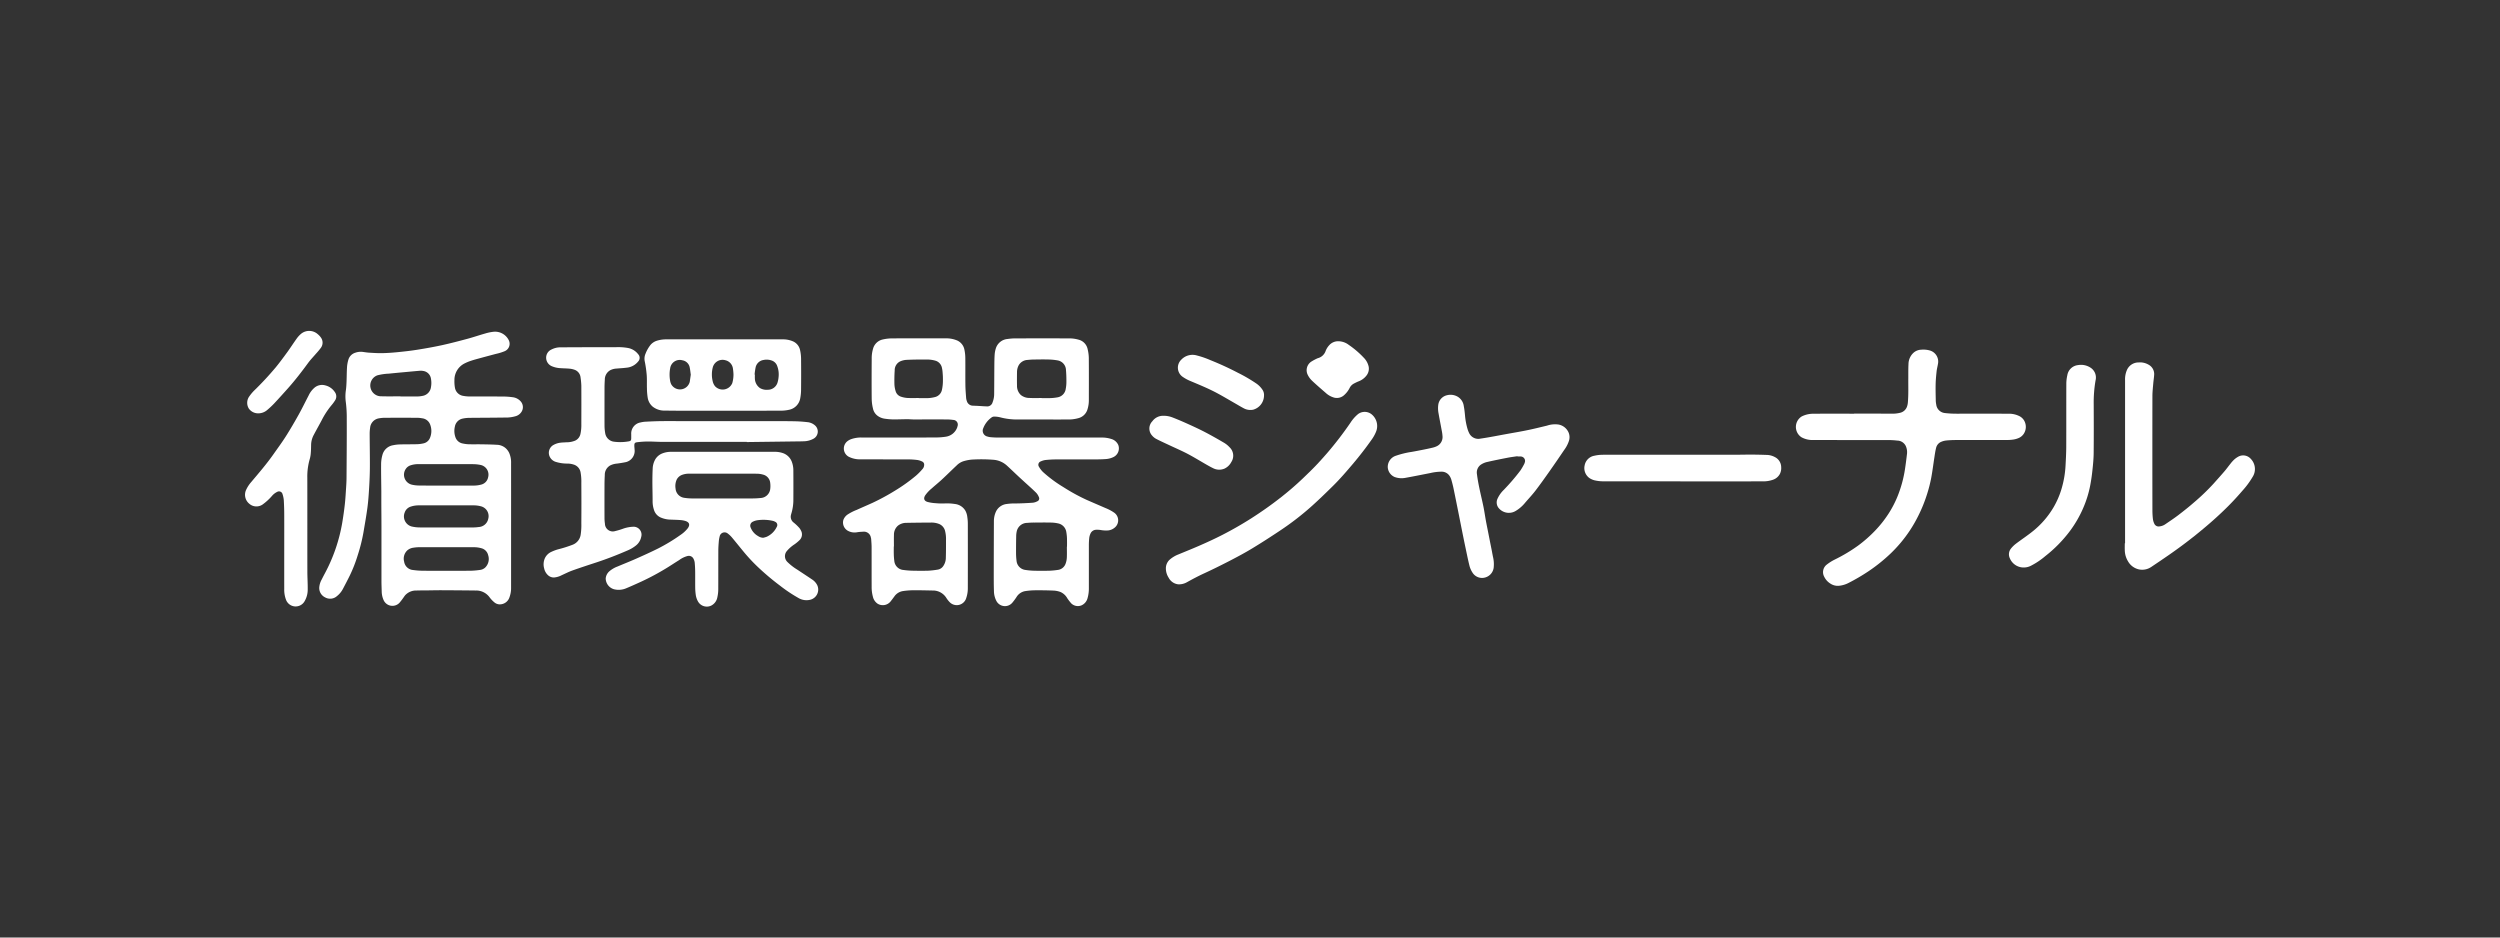 <svg xmlns="http://www.w3.org/2000/svg" width="400" height="150" viewBox="0 0 400 150">
  <rect x="0" y="0" width="400" height="150" fill="#333333" stroke="none"/>
  <g>
    <path d="M143.794,70c1.971,0,3.943.008,5.914-.006a10.371,10.371,0,0,0,1.634-.123,2.277,2.277,0,0,0,1.785-1.416,1.248,1.248,0,0,0,.076-.257.748.748,0,0,0-.684-1.01,7.953,7.953,0,0,0-1.134-.077c-1.725-.008-3.45,0-5.175,0-.342,0-.684-.04-1.026-.038-.779,0-1.559.042-2.337.033a11.583,11.583,0,0,1-1.3-.116,2.509,2.509,0,0,1-1.056-.408,1.93,1.93,0,0,1-.818-1.229,7.049,7.049,0,0,1-.2-1.522c-.021-2.14-.015-4.281,0-6.422a5.406,5.406,0,0,1,.209-1.589,2.062,2.062,0,0,1,1.567-1.505,6.6,6.6,0,0,1,1.426-.172c2.856-.016,5.713-.012,8.569-.005a4.49,4.49,0,0,1,1.9.338,2.027,2.027,0,0,1,1.168,1.5,6.739,6.739,0,0,1,.139,1.33c.017,1.434-.006,2.869.012,4.3.009.691.069,1.382.118,2.073a1.922,1.922,0,0,0,.113.488,1.02,1.02,0,0,0,1.007.743c.289.013.579.022.869.038.424.023.847.063,1.27.071a.879.879,0,0,0,.974-.654A3.576,3.576,0,0,0,159.066,63c.018-1.49.016-2.981.028-4.471.006-.6.012-1.208.052-1.81a4.246,4.246,0,0,1,.181-.952,2.15,2.15,0,0,1,1.9-1.531,8.268,8.268,0,0,1,1.268-.093q4.251-.012,8.5,0a5.313,5.313,0,0,1,1.556.2,1.966,1.966,0,0,1,1.468,1.507,6.652,6.652,0,0,1,.19,1.356c.019,2.264.011,4.528.007,6.791a4.887,4.887,0,0,1-.246,1.585,2.051,2.051,0,0,1-1.482,1.336,5.646,5.646,0,0,1-1.523.2c-1.625.007-3.249,0-4.873,0h-1.166c-.692,0-1.383,0-2.074,0a10.633,10.633,0,0,1-2.85-.353,4.093,4.093,0,0,0-.926-.11.687.687,0,0,0-.405.124,3.8,3.8,0,0,0-1.343,1.721.953.953,0,0,0,.663,1.346,2.336,2.336,0,0,0,.523.107c.367.03.736.054,1.1.055q8.317,0,16.634,0a4.79,4.79,0,0,1,1.521.217,1.725,1.725,0,0,1,1.159.985,1.542,1.542,0,0,1-.719,1.891,3.316,3.316,0,0,1-1.319.352c-.478.034-.959.048-1.439.049-2.162,0-4.324,0-6.486.006-.558,0-1.118.035-1.672.091a2.513,2.513,0,0,0-.764.224.566.566,0,0,0-.294.86,3.685,3.685,0,0,0,.65.843,20.865,20.865,0,0,0,3.229,2.395,30.448,30.448,0,0,0,3.732,2.05c1.011.449,2.03.879,3.044,1.321a7.05,7.05,0,0,1,1.359.721,1.5,1.5,0,0,1,.325,2.185,1.94,1.94,0,0,1-1.308.676,4.9,4.9,0,0,1-1.233-.084,3.839,3.839,0,0,0-.7-.026,1.019,1.019,0,0,0-.872.647,2.354,2.354,0,0,0-.188.709,11.791,11.791,0,0,0-.055,1.2c0,2.264,0,4.528,0,6.792A5.559,5.559,0,0,1,174,95.734a1.716,1.716,0,0,1-.944,1.116,1.513,1.513,0,0,1-1.645-.3,7.619,7.619,0,0,1-.637-.817,2.338,2.338,0,0,0-1.089-1.009,3.642,3.642,0,0,0-1.073-.228c-.994-.043-1.991-.057-2.986-.049a11.272,11.272,0,0,0-1.566.127,2.018,2.018,0,0,0-1.424.964A9.591,9.591,0,0,1,162,96.4a1.547,1.547,0,0,1-2.551-.2,3.458,3.458,0,0,1-.416-1.573C159,93.7,159,92.771,159,91.841q.006-4.234.024-8.471a3.667,3.667,0,0,1,.337-1.528,2.167,2.167,0,0,1,1.745-1.207,8.948,8.948,0,0,1,1.428-.082c.9-.01,1.8-.056,2.7-.117a2,2,0,0,0,.728-.224.482.482,0,0,0,.256-.679,2.144,2.144,0,0,0-.441-.7c-.581-.573-1.194-1.113-1.8-1.665-.354-.325-.711-.648-1.062-.976-.6-.558-1.182-1.127-1.786-1.677A3.608,3.608,0,0,0,159,73.568a24.914,24.914,0,0,0-3.488-.035,6.633,6.633,0,0,0-1.277.239,2.663,2.663,0,0,0-1.17.7c-.791.743-1.561,1.509-2.356,2.247-.524.487-1.083.935-1.616,1.413a5.577,5.577,0,0,0-1.055,1.12c-.313.494-.188.9.378,1.061a6.47,6.47,0,0,0,1.25.195,11.147,11.147,0,0,0,1.506.041,8.139,8.139,0,0,1,1.63.093,2.214,2.214,0,0,1,1.66,1.075,2.742,2.742,0,0,1,.309,1.021,7.194,7.194,0,0,1,.081,1.068q.009,5.127,0,10.254a4.762,4.762,0,0,1-.242,1.585,1.582,1.582,0,0,1-2.719.64,4.358,4.358,0,0,1-.454-.58,2.512,2.512,0,0,0-2.217-1.223c-1.047-.02-2.1-.048-3.143-.04a12.081,12.081,0,0,0-1.6.129,2.057,2.057,0,0,0-1.384.868c-.193.261-.385.522-.587.776a1.593,1.593,0,0,1-2.11.363,1.845,1.845,0,0,1-.737-1.125,5.744,5.744,0,0,1-.195-1.558c-.009-2.119,0-4.237-.007-6.355,0-.435-.042-.87-.069-1.3a1.217,1.217,0,0,0-.05-.229,1.117,1.117,0,0,0-1.278-.931,6.434,6.434,0,0,0-1,.094,2.213,2.213,0,0,1-1.273-.185,1.519,1.519,0,0,1-.846-1.807,1.83,1.83,0,0,1,.645-.839,7.73,7.73,0,0,1,1.49-.763c.834-.381,1.678-.738,2.512-1.118a35.606,35.606,0,0,0,3.625-1.965,26.945,26.945,0,0,0,3.379-2.42,9.969,9.969,0,0,0,1.006-1.028.992.992,0,0,0,.266-.638.541.541,0,0,0-.3-.557,2.714,2.714,0,0,0-.755-.25,11.509,11.509,0,0,0-1.437-.1c-2.554-.009-5.108,0-7.662-.01a3.993,3.993,0,0,1-1.882-.4,1.491,1.491,0,0,1-.3-2.454,2.185,2.185,0,0,1,.725-.4A4.832,4.832,0,0,1,137.778,70C139.784,70.007,141.789,70,143.794,70Zm-.766,17.433h-.022c0,.38-.011.761,0,1.141a9.861,9.861,0,0,0,.083,1.167,1.59,1.59,0,0,0,1.475,1.455,12.051,12.051,0,0,0,1.432.115c.85.019,1.7.027,2.551,0a13.784,13.784,0,0,0,1.524-.177,1.308,1.308,0,0,0,.864-.586,2.367,2.367,0,0,0,.4-1.363c.028-.917.028-1.835.025-2.752a5.318,5.318,0,0,0-.16-1.527,1.621,1.621,0,0,0-1.036-1.105,3.362,3.362,0,0,0-1.216-.19q-1.962.007-3.923.045a2.148,2.148,0,0,0-1.345.444,1.893,1.893,0,0,0-.647,1.489C143.011,86.205,143.028,86.821,143.028,87.437Zm27.67.033h.023c0-.325.012-.65,0-.974a7.41,7.41,0,0,0-.122-1.431,1.651,1.651,0,0,0-1.317-1.319,5.676,5.676,0,0,0-1.126-.131c-.883-.018-1.768-.01-2.651,0a10.746,10.746,0,0,0-1.136.05,1.724,1.724,0,0,0-1.7,1.4,3.9,3.9,0,0,0-.079.731c-.016.929-.027,1.857-.022,2.786a9.921,9.921,0,0,0,.081,1.168A1.61,1.61,0,0,0,164,91.18a10.879,10.879,0,0,0,1.43.135q1.242.031,2.484,0a12.137,12.137,0,0,0,1.33-.127,1.5,1.5,0,0,0,1.249-.994,3.171,3.171,0,0,0,.2-.979C170.721,88.635,170.7,88.052,170.7,87.47Zm-4.031-23.787v.022c.38,0,.761.01,1.141,0a7.574,7.574,0,0,0,1.43-.133,1.581,1.581,0,0,0,1.278-1.343,6.045,6.045,0,0,0,.109-1.163c0-.614-.014-1.23-.069-1.842a1.606,1.606,0,0,0-1.3-1.549,9.412,9.412,0,0,0-1.36-.148c-.794-.024-1.589-.013-2.384,0a10.036,10.036,0,0,0-1.068.065,1.714,1.714,0,0,0-1.475.9,2.329,2.329,0,0,0-.247,1c-.01.739-.02,1.478,0,2.215a1.974,1.974,0,0,0,.623,1.505,2.182,2.182,0,0,0,1.4.465C165.39,63.707,166.029,63.683,166.667,63.683Zm-19.663,0v.022c.347,0,.7.012,1.042,0a5.339,5.339,0,0,0,1.655-.2,1.5,1.5,0,0,0,1-1.083,6.792,6.792,0,0,0,.165-1.528,10.784,10.784,0,0,0-.042-1.2,5.044,5.044,0,0,0-.119-.86,1.49,1.49,0,0,0-1.046-1.123,4.894,4.894,0,0,0-1.49-.18c-1.04-.008-2.081,0-3.12.05a2.88,2.88,0,0,0-1.062.265,1.57,1.57,0,0,0-.836,1.438c-.05.735-.061,1.475-.044,2.211a4.321,4.321,0,0,0,.191,1.083,1.3,1.3,0,0,0,.849.891,3.99,3.99,0,0,0,1.046.21C145.794,63.707,146.4,63.683,147,63.683Z" style="fill: #fff"/>
    <path d="M296.657,66.171c.828,0,1.656,0,2.485,0,1.2.005,2.4.017,3.594.02a5.169,5.169,0,0,0,1.262-.14,1.53,1.53,0,0,0,1.156-1.1,2.621,2.621,0,0,0,.105-.557c.112-1.273.058-2.55.069-3.826.008-.773-.011-1.547.031-2.318a2.483,2.483,0,0,1,.766-1.772,1.943,1.943,0,0,1,1.275-.526,3.816,3.816,0,0,1,1.387.129,1.848,1.848,0,0,1,1.28,2.183c-.064.385-.168.765-.21,1.153-.071.665-.136,1.334-.153,2-.021.839,0,1.68.018,2.52a3.544,3.544,0,0,0,.073.765,1.547,1.547,0,0,0,1.431,1.389,14.652,14.652,0,0,0,1.77.1c.234.009.469,0,.7,0,2.553,0,5.106-.009,7.66.007a3.649,3.649,0,0,1,1.838.43,1.824,1.824,0,0,1,.837,1.046,2,2,0,0,1-.128,1.559,1.845,1.845,0,0,1-1.038.9,3.235,3.235,0,0,1-.776.2,6.338,6.338,0,0,1-.934.065c-2.722.005-5.444,0-8.165.006-.536,0-1.074.023-1.606.077a2.806,2.806,0,0,0-.835.231,1.389,1.389,0,0,0-.776.961c-.119.463-.185.94-.258,1.413-.175,1.125-.312,2.256-.52,3.374a21.815,21.815,0,0,1-.594,2.372,23.361,23.361,0,0,1-1.462,3.673,22.035,22.035,0,0,1-1.369,2.383,21.788,21.788,0,0,1-3.1,3.7A26.4,26.4,0,0,1,299,91.374a31.354,31.354,0,0,1-3.209,1.884,4.233,4.233,0,0,1-1.6.471,2.139,2.139,0,0,1-1.338-.36,2.613,2.613,0,0,1-.974-1.085,1.517,1.517,0,0,1,.421-1.96,7.435,7.435,0,0,1,1.244-.786,25.593,25.593,0,0,0,3.794-2.272,21.085,21.085,0,0,0,2.642-2.325,18.118,18.118,0,0,0,2.186-2.754,16.784,16.784,0,0,0,1.388-2.64,19.475,19.475,0,0,0,1.248-4.514c.123-.805.223-1.613.318-2.422a2.385,2.385,0,0,0-.21-1.277,1.54,1.54,0,0,0-1.36-.842,12.544,12.544,0,0,0-1.37-.082c-4.021-.006-8.042,0-12.063-.008a3.666,3.666,0,0,1-1.87-.434,1.976,1.976,0,0,1,.019-3.332A4.041,4.041,0,0,1,290.1,66.2c2.184-.018,4.368-.007,6.553-.007Z" style="fill: #fff"/>
    <path d="M242.794,72.991c-.528.081-1.061.146-1.585.248-1.1.213-2.192.432-3.28.681a3.005,3.005,0,0,0-.949.4,1.526,1.526,0,0,0-.667,1.551c.086.719.22,1.434.366,2.145.209,1.017.461,2.026.669,3.044.15.733.253,1.475.386,2.211.1.55.213,1.1.321,1.644q.3,1.529.606,3.057c.08.406.146.814.238,1.217a4.854,4.854,0,0,1,.106,1.435,1.875,1.875,0,0,1-1.357,1.767,1.8,1.8,0,0,1-2.048-.771,3.758,3.758,0,0,1-.477-1.065c-.24-.953-.429-1.918-.633-2.88-.14-.655-.274-1.312-.407-1.969-.242-1.2-.479-2.41-.72-3.614-.268-1.336-.533-2.673-.811-4.007-.1-.459-.217-.913-.347-1.364a2.213,2.213,0,0,0-.255-.544,1.506,1.506,0,0,0-1.3-.707,8.008,8.008,0,0,0-1.792.217c-1.315.254-2.627.526-3.946.76a3.234,3.234,0,0,1-1.747-.117,1.815,1.815,0,0,1-1.122-1.54,1.88,1.88,0,0,1,1.33-1.882,13.893,13.893,0,0,1,2.5-.606c.67-.118,1.339-.25,2.006-.384.46-.093.919-.189,1.373-.3a3.175,3.175,0,0,0,.691-.252,1.627,1.627,0,0,0,.852-1.656,5.833,5.833,0,0,0-.118-.828c-.169-.923-.353-1.843-.514-2.767a4.194,4.194,0,0,1-.045-1.3,1.808,1.808,0,0,1,1.4-1.578,2.26,2.26,0,0,1,1.476.117,2.034,2.034,0,0,1,1.211,1.62c.1.5.153,1.016.2,1.527a11.15,11.15,0,0,0,.4,2.137,3.977,3.977,0,0,0,.244.624,1.621,1.621,0,0,0,1.844.914c1.39-.2,2.77-.481,4.153-.732,1.154-.208,2.31-.4,3.457-.641,1.017-.21,2.024-.463,3.033-.706a3.986,3.986,0,0,1,1.849-.167,2.179,2.179,0,0,1,1.613,1.334,1.926,1.926,0,0,1,.029,1.285A5.121,5.121,0,0,1,250.266,72c-.771,1.14-1.547,2.277-2.339,3.4-.741,1.051-1.485,2.1-2.268,3.122-.516.673-1.106,1.289-1.656,1.936a5.717,5.717,0,0,1-1.518,1.307,2.11,2.11,0,0,1-2.739-.531A1.422,1.422,0,0,1,239.6,79.8a4.632,4.632,0,0,1,.976-1.393,32.917,32.917,0,0,0,2.708-3.154,10.342,10.342,0,0,0,.588-1.012.933.933,0,0,0,.083-.219.709.709,0,0,0-.649-.983,3.834,3.834,0,0,0-.5,0Z" style="fill: #fff"/>
    <g>
      <path d="M115.694,72.29h8.165a4.05,4.05,0,0,1,1.386.2,2.33,2.33,0,0,1,1.446,1.4,3.887,3.887,0,0,1,.246,1.412q.016,2.438,0,4.875a7.642,7.642,0,0,1-.3,1.915c-.023.086-.053.171-.071.259a1.161,1.161,0,0,0,.443,1.275,7.607,7.607,0,0,1,.85.806,1.739,1.739,0,0,1,.275.418,1.28,1.28,0,0,1-.234,1.6,6.334,6.334,0,0,1-.8.657,5.539,5.539,0,0,0-1.246,1.111,1.282,1.282,0,0,0,.145,1.71,8.626,8.626,0,0,0,1.56,1.211c.811.538,1.626,1.07,2.432,1.614a2.347,2.347,0,0,1,.767.876,1.674,1.674,0,0,1-1.146,2.338,2.514,2.514,0,0,1-1.786-.247,23.483,23.483,0,0,1-3.039-2.027,40.091,40.091,0,0,1-3.144-2.616,27.718,27.718,0,0,1-2.7-2.847c-.613-.741-1.21-1.494-1.829-2.23a3.931,3.931,0,0,0-.654-.622.8.8,0,0,0-1.315.455,4.737,4.737,0,0,0-.144.889c-.039.456-.069.914-.07,1.372-.007,2.073,0,4.146-.01,6.219a5.641,5.641,0,0,1-.141,1.228,1.851,1.851,0,0,1-.962,1.343,1.617,1.617,0,0,1-2.145-.662,3,3,0,0,1-.359-1.11,9.172,9.172,0,0,1-.079-1.034c-.011-.863,0-1.726-.007-2.589-.006-.491-.029-.983-.075-1.471a1.721,1.721,0,0,0-.187-.6.825.825,0,0,0-.978-.451,3.944,3.944,0,0,0-1.317.645c-.7.428-1.372.886-2.071,1.307a39.414,39.414,0,0,1-3.96,2.123c-.8.367-1.607.733-2.422,1.071a3.043,3.043,0,0,1-1.97.169,1.831,1.831,0,0,1-1.336-1.729,1.722,1.722,0,0,1,.6-1.158,4.31,4.31,0,0,1,1.3-.756c.988-.419,1.987-.812,2.968-1.248,1.174-.522,2.347-1.049,3.5-1.625a28.176,28.176,0,0,0,3.586-2.168,5.138,5.138,0,0,0,1.142-1.031c.446-.577.307-1.028-.4-1.228a3.7,3.7,0,0,0-.723-.128c-.5-.037-1-.05-1.506-.07a4.184,4.184,0,0,1-1.754-.381,1.948,1.948,0,0,1-.988-1.176,4.375,4.375,0,0,1-.219-1.418c0-1.007-.034-2.014-.036-3.021,0-.715.012-1.432.047-2.146a3.231,3.231,0,0,1,.4-1.474,2.259,2.259,0,0,1,1.15-.981,3.685,3.685,0,0,1,1.409-.252Zm0,3.5q-2.706,0-5.41,0a3.082,3.082,0,0,0-1.12.176,1.585,1.585,0,0,0-.877.741,2.491,2.491,0,0,0-.195,1.474,1.606,1.606,0,0,0,1.386,1.469,8.6,8.6,0,0,0,1.165.1q4.889.012,9.778,0c.424,0,.849-.027,1.271-.068a1.629,1.629,0,0,0,1.538-1.394,3.743,3.743,0,0,0,.007-1A1.515,1.515,0,0,0,122.1,75.94a3.836,3.836,0,0,0-1.022-.147C119.282,75.779,117.49,75.786,115.7,75.786Zm6.4,10.256a4.012,4.012,0,0,0,.571-.159,3.285,3.285,0,0,0,1.617-1.585.565.565,0,0,0-.266-.822,1.529,1.529,0,0,0-.372-.145,6.8,6.8,0,0,0-2.363-.109,2.439,2.439,0,0,0-.8.233.7.7,0,0,0-.374.949,2.662,2.662,0,0,0,1.185,1.363A1.547,1.547,0,0,0,122.094,86.042Z" style="fill: #fff"/>
      <path d="M119.488,70.7H112.6c-2.2,0-4.406.006-6.609,0-.793,0-1.587-.061-2.38-.058a15.148,15.148,0,0,0-1.634.111c-.411.047-.489.163-.484.572,0,.189.032.378.037.567a1.844,1.844,0,0,1-1.363,2.041c-.478.1-.964.178-1.449.241a3.006,3.006,0,0,0-1.092.3A1.712,1.712,0,0,0,96.766,76q-.045.837-.046,1.676-.009,2.572,0,5.144a6.269,6.269,0,0,0,.07.968,1.257,1.257,0,0,0,1.662,1.177,10.445,10.445,0,0,0,1.185-.354,5.48,5.48,0,0,1,1.635-.33,1.268,1.268,0,0,1,1.322,1.623,2.339,2.339,0,0,1-.812,1.351,5.556,5.556,0,0,1-1.41.833c-1.611.7-3.245,1.336-4.913,1.886-1.295.426-2.592.847-3.875,1.305-.588.21-1.146.5-1.718.757a3.164,3.164,0,0,1-1.244.364,1.37,1.37,0,0,1-.967-.392,2.036,2.036,0,0,1-.583-1.036,2.435,2.435,0,0,1,.1-1.638,2.105,2.105,0,0,1,1.052-1.04,6.937,6.937,0,0,1,1.065-.4,19.579,19.579,0,0,0,2.363-.748A2.035,2.035,0,0,0,92.9,85.6a10.051,10.051,0,0,0,.114-1.871c.019-2.14.015-4.281,0-6.421a8.447,8.447,0,0,0-.123-1.736,1.573,1.573,0,0,0-1.1-1.239,3.307,3.307,0,0,0-1.055-.161,6.1,6.1,0,0,1-1.751-.253,1.587,1.587,0,0,1-1.057-.911,1.438,1.438,0,0,1,.672-1.838,3,3,0,0,1,1.148-.347c.287-.035.578-.035.868-.057a3.6,3.6,0,0,0,1.435-.277,1.524,1.524,0,0,0,.818-1.044,6.62,6.62,0,0,0,.145-1.6c.008-2.039.011-4.079,0-6.118a11.843,11.843,0,0,0-.129-1.365,1.448,1.448,0,0,0-1.019-1.219,3.174,3.174,0,0,0-.818-.162c-.455-.042-.915-.04-1.371-.076a3.965,3.965,0,0,1-1.334-.29,1.483,1.483,0,0,1-.959-1.343,1.431,1.431,0,0,1,.843-1.347,3.147,3.147,0,0,1,1.519-.352q4.385-.026,8.769-.02a8.8,8.8,0,0,1,1.97.126,2.654,2.654,0,0,1,1.62.994.838.838,0,0,1,.005,1.161,2.674,2.674,0,0,1-1.9,1c-.518.07-1.044.091-1.566.137a2.547,2.547,0,0,0-.968.244,1.72,1.72,0,0,0-.906,1.542c-.029.434-.046.87-.047,1.306,0,2.028-.008,4.056,0,6.084a7.029,7.029,0,0,0,.106,1.131,1.62,1.62,0,0,0,1.462,1.4,7.624,7.624,0,0,0,2.267-.054c.357-.056.432-.149.439-.511,0-.212,0-.425,0-.638a1.794,1.794,0,0,1,1.487-1.882,4.258,4.258,0,0,1,.793-.121c.837-.042,1.674-.082,2.512-.091,1.344-.014,2.688,0,4.032,0h7.121q3.41,0,6.819,0c1.175,0,2.35,0,3.524.027.635.014,1.271.065,1.9.136a2.129,2.129,0,0,1,1.237.542,1.305,1.305,0,0,1-.293,2.126,3.346,3.346,0,0,1-1.545.393c-.458.021-.917.019-1.376.025l-7.722.1Z" style="fill: #fff"/>
      <path d="M115.825,65.722c-1.377,0-2.754,0-4.131,0-1.758,0-3.516,0-5.273-.028a3.016,3.016,0,0,1-1.975-.619,2.345,2.345,0,0,1-.811-1.429,9.952,9.952,0,0,1-.124-1.465c-.025-.728.017-1.459-.038-2.183a19.183,19.183,0,0,0-.3-2.118,2.05,2.05,0,0,1,.106-1.276,5.418,5.418,0,0,1,.807-1.423,2.2,2.2,0,0,1,.992-.657,5,5,0,0,1,1.551-.228q9.324-.009,18.648,0a3.979,3.979,0,0,1,1.505.283,1.962,1.962,0,0,1,1.231,1.447,6.528,6.528,0,0,1,.158,1.327q.025,2.521,0,5.043a7.826,7.826,0,0,1-.132,1.33,2.262,2.262,0,0,1-1.848,1.851,5.745,5.745,0,0,1-1.3.13c-1.153-.006-2.306.009-3.459.013s-2.284,0-3.425,0Zm4.909-5.786.046.006c0,.19-.014.381,0,.569a1.929,1.929,0,0,0,.811,1.577,2.091,2.091,0,0,0,1.254.274,1.611,1.611,0,0,0,1.549-1.119,4.175,4.175,0,0,0,.179-.915,3.812,3.812,0,0,0-.236-1.809,1.4,1.4,0,0,0-.829-.823,2.4,2.4,0,0,0-1.344-.1,1.528,1.528,0,0,0-1.26,1.157A10.619,10.619,0,0,0,120.734,59.936Zm-3.377-.02a7.243,7.243,0,0,0-.082-.9,1.576,1.576,0,0,0-1.2-1.375,1.616,1.616,0,0,0-2.041,1.183,4.578,4.578,0,0,0,0,2.189,1.945,1.945,0,0,0,.367.777,1.663,1.663,0,0,0,2.762-.489A4.946,4.946,0,0,0,117.357,59.916Zm-6.832.033c-.052-.367-.087-.746-.164-1.117a1.421,1.421,0,0,0-1.173-1.184,1.549,1.549,0,0,0-1.961,1.278,5.556,5.556,0,0,0-.012,1.967,1.92,1.92,0,0,0,.206.634,1.61,1.61,0,0,0,2.94-.437C110.417,60.715,110.469,60.34,110.525,59.949Z" style="fill: #fff"/>
    </g>
    <g>
      <path d="M340.011,86.924V60.811a3.723,3.723,0,0,1,.283-1.571,2.017,2.017,0,0,1,1.872-1.248,2.7,2.7,0,0,1,1.61.36,1.7,1.7,0,0,1,.89,1.615c-.027.467-.107.931-.145,1.4-.056.668-.134,1.336-.135,2q-.017,9.126,0,18.252a12.782,12.782,0,0,0,.081,1.438,2.433,2.433,0,0,0,.222.731.752.752,0,0,0,.852.432,1.967,1.967,0,0,0,.929-.358c.7-.476,1.412-.947,2.086-1.462.852-.651,1.694-1.319,2.5-2.026a34.206,34.206,0,0,0,3.164-3.046c.569-.644,1.148-1.28,1.707-1.934.326-.381.618-.793.935-1.183a5.608,5.608,0,0,1,.6-.673,3.491,3.491,0,0,1,.738-.512,1.627,1.627,0,0,1,1.926.39,2.338,2.338,0,0,1,.279,2.913,13.193,13.193,0,0,1-1.635,2.206,43.478,43.478,0,0,1-3.069,3.24c-1.38,1.324-2.829,2.57-4.32,3.768q-2.145,1.724-4.41,3.287c-.918.637-1.845,1.262-2.774,1.884a2.574,2.574,0,0,1-1.959.393,2.677,2.677,0,0,1-1.758-1.3,3.5,3.5,0,0,1-.513-1.783c-.017-.368,0-.737,0-1.106Z" style="fill: #fff"/>
      <path d="M323.764,90.8a2.394,2.394,0,0,1-2.2-1.5,1.473,1.473,0,0,1,.189-1.528,4.546,4.546,0,0,1,.786-.77c.908-.689,1.865-1.316,2.749-2.033a14.034,14.034,0,0,0,3.239-3.732,13.453,13.453,0,0,0,1.274-2.876,15.936,15.936,0,0,0,.69-3.949c.051-.948.1-1.9.109-2.846.013-3.406,0-6.812.012-10.218a6.193,6.193,0,0,1,.156-1.293,1.944,1.944,0,0,1,1.72-1.639,2.785,2.785,0,0,1,2.018.425,1.882,1.882,0,0,1,.781,2.039,20.881,20.881,0,0,0-.294,3.8c.011,2.6.02,5.2-.006,7.8-.009.924-.1,1.849-.2,2.77-.081.787-.195,1.573-.34,2.35a17.334,17.334,0,0,1-1.185,3.8,18.386,18.386,0,0,1-2.051,3.534,21.335,21.335,0,0,1-3.955,4.038,11.921,11.921,0,0,1-2.246,1.517A2.539,2.539,0,0,1,323.764,90.8Z" style="fill: #fff"/>
    </g>
    <path d="M269.286,77.019c-4.277,0-8.555,0-12.832-.007a6.309,6.309,0,0,1-1.326-.16,2.743,2.743,0,0,1-.82-.363,1.953,1.953,0,0,1-.767-2.011,1.913,1.913,0,0,1,1.563-1.561,5.686,5.686,0,0,1,1.192-.149c.727-.024,1.456-.007,2.183-.007h17.313c.624,0,1.247,0,1.871,0,.858-.006,1.715-.028,2.573-.024.812,0,1.625.023,2.437.05a2.885,2.885,0,0,1,1.317.35,1.815,1.815,0,0,1,1,1.6,2.1,2.1,0,0,1-.2,1.073,1.971,1.971,0,0,1-1.123.954,4.76,4.76,0,0,1-1.647.254Q275.652,77.023,269.286,77.019Z" style="fill: #fff"/>
    <g>
      <path d="M81.773,84.074q0,4.959,0,9.919a4.245,4.245,0,0,1-.26,1.577,1.619,1.619,0,0,1-1.277,1.105,1.352,1.352,0,0,1-1.132-.293,4.667,4.667,0,0,1-.762-.8,2.644,2.644,0,0,0-2.224-1.1q-2.771-.033-5.54-.045c-.746,0-1.491.017-2.236.026-.569.006-1.138,0-1.706.02a2.359,2.359,0,0,0-1.8.749c-.131.152-.235.327-.356.487a8.664,8.664,0,0,1-.576.74,1.545,1.545,0,0,1-2.549-.493,3.571,3.571,0,0,1-.278-1.2c-.015-.6-.042-1.207-.043-1.811,0-2.813,0-5.626,0-8.439,0-1.366-.015-2.733-.021-4.1,0-.612,0-1.223,0-1.835-.013-1.467-.047-2.933-.034-4.4a5.675,5.675,0,0,1,.208-1.385A2.111,2.111,0,0,1,62.9,71.236a6.189,6.189,0,0,1,1.161-.129c.871-.024,1.743-.009,2.614-.033a5.1,5.1,0,0,0,1.059-.13,1.435,1.435,0,0,0,1.052-.86,2.862,2.862,0,0,0,0-2.251,1.549,1.549,0,0,0-1.248-.907,4.651,4.651,0,0,0-.866-.08q-2.555-.011-5.108,0a5.4,5.4,0,0,0-.932.088,1.68,1.68,0,0,0-1.416,1.537,6.366,6.366,0,0,0-.07.935c.008,1.769.044,3.538.035,5.308-.005,1.094-.052,2.19-.117,3.283-.064,1.069-.134,2.141-.274,3.2-.177,1.35-.421,2.691-.646,4.034a26.9,26.9,0,0,1-.909,3.605,22.49,22.49,0,0,1-1.252,3.218c-.36.733-.74,1.456-1.12,2.179a3.609,3.609,0,0,1-.96,1.152,1.626,1.626,0,0,1-1.885.195,1.661,1.661,0,0,1-.935-1.622,3.1,3.1,0,0,1,.39-1.239q.246-.495.509-.984a26.664,26.664,0,0,0,2.769-8.052c.166-.991.309-1.986.42-2.984.1-.9.147-1.8.207-2.7.034-.5.062-1.005.066-1.507.02-3.159.05-6.318.036-9.476a19.228,19.228,0,0,0-.154-2.709,6.818,6.818,0,0,1,.02-1.908c.058-.43.08-.867.1-1.3.031-.783.028-1.566.077-2.347a5.41,5.41,0,0,1,.212-1.183,1.653,1.653,0,0,1,1.106-1.13,2.63,2.63,0,0,1,1.191-.136c.332.044.663.1,1,.124.7.04,1.407.091,2.109.077.814-.016,1.629-.073,2.44-.154,1.054-.105,2.108-.22,3.154-.387,1.344-.215,2.686-.452,4.015-.742,1.353-.3,2.693-.649,4.03-1.01.96-.258,1.9-.583,2.858-.854a7.31,7.31,0,0,1,1.343-.275,2.435,2.435,0,0,1,2.376,1.266,1.284,1.284,0,0,1-.594,1.837,8.3,8.3,0,0,1-1.438.443c-.885.237-1.77.471-2.654.713-.442.121-.886.238-1.319.386a7.137,7.137,0,0,0-1.078.452,2.935,2.935,0,0,0-1.564,2.669,5.421,5.421,0,0,0,.077,1.167,1.587,1.587,0,0,0,1.376,1.332,5.376,5.376,0,0,0,1,.088c1.8.009,3.607,0,5.411.009a12,12,0,0,1,1.466.113,2.006,2.006,0,0,1,1.3.7,1.375,1.375,0,0,1,.126,1.594,1.644,1.644,0,0,1-1,.749,5.344,5.344,0,0,1-1.184.2c-2.015.034-4.03.038-6.045.055a5.391,5.391,0,0,0-.569.024,4.859,4.859,0,0,0-.659.1,1.579,1.579,0,0,0-1.229,1.28,2.965,2.965,0,0,0,.086,1.684,1.5,1.5,0,0,0,1.156,1.012,5.372,5.372,0,0,0,.96.126c.647.019,1.3,0,1.944.009.859.014,1.719.023,2.575.076a2.206,2.206,0,0,1,1.486.619,2.562,2.562,0,0,1,.466.645,3.824,3.824,0,0,1,.32,1.7Q81.779,79.1,81.773,84.074Zm-10.338,3.48c-1.444,0-2.889,0-4.333,0a5.61,5.61,0,0,0-.933.076,1.853,1.853,0,0,0-.976.409,1.817,1.817,0,0,0-.528,1.835A1.562,1.562,0,0,0,66.08,91.2a11.79,11.79,0,0,0,1.465.117c1.208.017,2.416.006,3.623.006,1.4,0,2.8.01,4.2-.006a12.364,12.364,0,0,0,1.4-.124,1.475,1.475,0,0,0,.87-.393,1.922,1.922,0,0,0,.464-1.981,1.484,1.484,0,0,0-1.105-1.108,4.3,4.3,0,0,0-1.225-.155Zm-.068-3.16c1.422,0,2.845,0,4.268,0a6.945,6.945,0,0,0,.967-.07,1.641,1.641,0,0,0,1.516-1.307A1.622,1.622,0,0,0,76.915,81a4.405,4.405,0,0,0-1.058-.143q-4.4-.017-8.8,0a4.072,4.072,0,0,0-1.351.206,1.493,1.493,0,0,0-.962.96,1.667,1.667,0,0,0,1.1,2.21,5.7,5.7,0,0,0,1.19.155C68.477,84.405,69.922,84.394,71.367,84.394Zm.027-6.7h4.364a4.494,4.494,0,0,0,1.193-.148A1.489,1.489,0,0,0,78.1,76.366a1.585,1.585,0,0,0-1.2-1.972,5.911,5.911,0,0,0-1.126-.126c-.726-.02-1.453-.006-2.18-.006-2.193,0-4.387,0-6.58,0a3.86,3.86,0,0,0-1.318.19,1.416,1.416,0,0,0-.727.517,1.639,1.639,0,0,0,.868,2.565,5.184,5.184,0,0,0,1.19.148C68.484,77.7,69.939,77.692,71.394,77.692ZM64.073,63.414v.022c.862,0,1.723.007,2.585,0a4.328,4.328,0,0,0,.9-.086,1.632,1.632,0,0,0,1.4-1.427,3.664,3.664,0,0,0,0-1.3,1.457,1.457,0,0,0-1.245-1.27,2,2,0,0,0-.5-.034c-.833.069-1.665.148-2.5.225s-1.663.154-2.494.24a8.773,8.773,0,0,0-1.847.271,1.731,1.731,0,0,0,.687,3.351C62.06,63.435,63.067,63.414,64.073,63.414Z" style="fill: #fff"/>
      <path d="M45.478,88.048c0-1.882.007-3.765,0-5.647,0-.794-.026-1.588-.072-2.381a4.025,4.025,0,0,0-.2-.947.577.577,0,0,0-.854-.373,2.545,2.545,0,0,0-.8.606,8.841,8.841,0,0,1-1.5,1.389,1.731,1.731,0,0,1-2.146-.079,1.851,1.851,0,0,1-.521-2.247,5.089,5.089,0,0,1,.78-1.207c1.234-1.461,2.482-2.91,3.584-4.476.669-.951,1.362-1.888,1.985-2.869.719-1.132,1.394-2.294,2.048-3.465.561-1.006,1.061-2.045,1.595-3.066a3.711,3.711,0,0,1,.964-1.274,1.877,1.877,0,0,1,1.7-.351,2.551,2.551,0,0,1,1.552,1.1,1.156,1.156,0,0,1-.015,1.354,6.308,6.308,0,0,1-.54.727A12.821,12.821,0,0,0,51.439,67.3c-.411.77-.841,1.529-1.246,2.3a3.48,3.48,0,0,0-.415,1.575c-.008.424-.012.85-.048,1.272a4.822,4.822,0,0,1-.165.988,9.992,9.992,0,0,0-.395,2.978c.01,5.02,0,10.04.008,15.06,0,.917.065,1.834.056,2.75a3.671,3.671,0,0,1-.491,1.959,1.644,1.644,0,0,1-3-.276,4.464,4.464,0,0,1-.265-1.645C45.474,92.194,45.478,90.121,45.478,88.048Z" style="fill: #fff"/>
      <path d="M41.4,66.134a1.835,1.835,0,0,1-1.584-.756,1.759,1.759,0,0,1,.072-1.958,7.1,7.1,0,0,1,.725-.878A48.8,48.8,0,0,0,44.2,58.676c.619-.765,1.2-1.557,1.782-2.354.518-.715.993-1.462,1.51-2.178a4.116,4.116,0,0,1,.706-.756,2.054,2.054,0,0,1,2.652.089,2.68,2.68,0,0,1,.482.511,1.392,1.392,0,0,1,.008,1.665,10.76,10.76,0,0,1-.771.927c-.427.5-.892.976-1.28,1.506-1,1.364-2.024,2.7-3.148,3.966-.751.844-1.506,1.683-2.278,2.508a13.372,13.372,0,0,1-1.1,1.031A2.174,2.174,0,0,1,41.4,66.134Z" style="fill: #fff"/>
    </g>
    <g>
      <path d="M188.532,93.494a1.97,1.97,0,0,1-1.543-1.054,2.752,2.752,0,0,1-.448-1.457,1.862,1.862,0,0,1,.633-1.458,4.74,4.74,0,0,1,1.377-.82c1.208-.5,2.423-.986,3.618-1.515,1.135-.5,2.263-1.022,3.367-1.586q2.375-1.213,4.629-2.645c1.585-1.013,3.124-2.088,4.606-3.247a47.111,47.111,0,0,0,3.686-3.168c.677-.652,1.357-1.3,2.008-1.979.635-.66,1.245-1.346,1.848-2.036a55.381,55.381,0,0,0,3.76-4.894,6.01,6.01,0,0,1,1.214-1.379,1.771,1.771,0,0,1,2.249.1,2.42,2.42,0,0,1,.618,2.753,6.081,6.081,0,0,1-.725,1.281c-.933,1.329-1.932,2.606-2.978,3.846-1.017,1.2-2.046,2.4-3.17,3.507-1.067,1.051-2.142,2.1-3.251,3.1a44.329,44.329,0,0,1-5.217,4.05c-1.47.981-2.956,1.941-4.467,2.856-1.157.7-2.353,1.339-3.554,1.961-1.36.7-2.733,1.385-4.124,2.025-.958.44-1.883.933-2.8,1.443A2.565,2.565,0,0,1,188.532,93.494Z" style="fill: #fff"/>
      <path d="M202.242,63.3a2.37,2.37,0,0,1-1.713,2.245,2.21,2.21,0,0,1-1.53-.22c-.485-.253-.953-.541-1.428-.812-.931-.533-1.852-1.085-2.8-1.593-1.379-.741-2.829-1.333-4.271-1.941a6.449,6.449,0,0,1-1.291-.7,1.779,1.779,0,0,1-.206-2.728,2.467,2.467,0,0,1,2.49-.678,14.208,14.208,0,0,1,2.182.754,47.588,47.588,0,0,1,4.386,2.015,24.937,24.937,0,0,1,2.954,1.721,3.675,3.675,0,0,1,.962.972A1.494,1.494,0,0,1,202.242,63.3Z" style="fill: #fff"/>
      <path d="M186.115,66.525a3.91,3.91,0,0,1,1.508.274c.884.344,1.755.722,2.619,1.115.9.407,1.789.822,2.66,1.279,1.018.534,2.019,1.105,3.01,1.688a3.977,3.977,0,0,1,.822.684,1.844,1.844,0,0,1,.271,2.367,2.351,2.351,0,0,1-1.095,1.05,2.145,2.145,0,0,1-1.819-.074c-.362-.173-.713-.372-1.062-.571-1.009-.576-2-1.19-3.027-1.73-.959-.5-1.958-.929-2.939-1.391-.687-.323-1.38-.633-2.053-.983a2.23,2.23,0,0,1-.674-.543,1.664,1.664,0,0,1,.042-2.291A2.11,2.11,0,0,1,186.115,66.525Z" style="fill: #fff"/>
      <path d="M214.14,54.6a2.77,2.77,0,0,1,1.661.58A14.357,14.357,0,0,1,218.17,57.2a2.942,2.942,0,0,1,.813,1.441,1.769,1.769,0,0,1-.391,1.5,2.847,2.847,0,0,1-1.209.873c-.259.1-.509.229-.757.356a1.62,1.62,0,0,0-.69.712,3.765,3.765,0,0,1-.825,1.091,1.728,1.728,0,0,1-1.608.457,3.284,3.284,0,0,1-1.393-.774c-.742-.643-1.489-1.283-2.2-1.958a3.283,3.283,0,0,1-.667-.913,1.649,1.649,0,0,1,.577-2.133,7.694,7.694,0,0,1,1-.532.6.6,0,0,1,.064-.019,1.786,1.786,0,0,0,1.182-1.051,2.906,2.906,0,0,1,.62-1.027A1.9,1.9,0,0,1,214.14,54.6Z" style="fill: #fff"/>
    </g>
  </g>
</svg>
